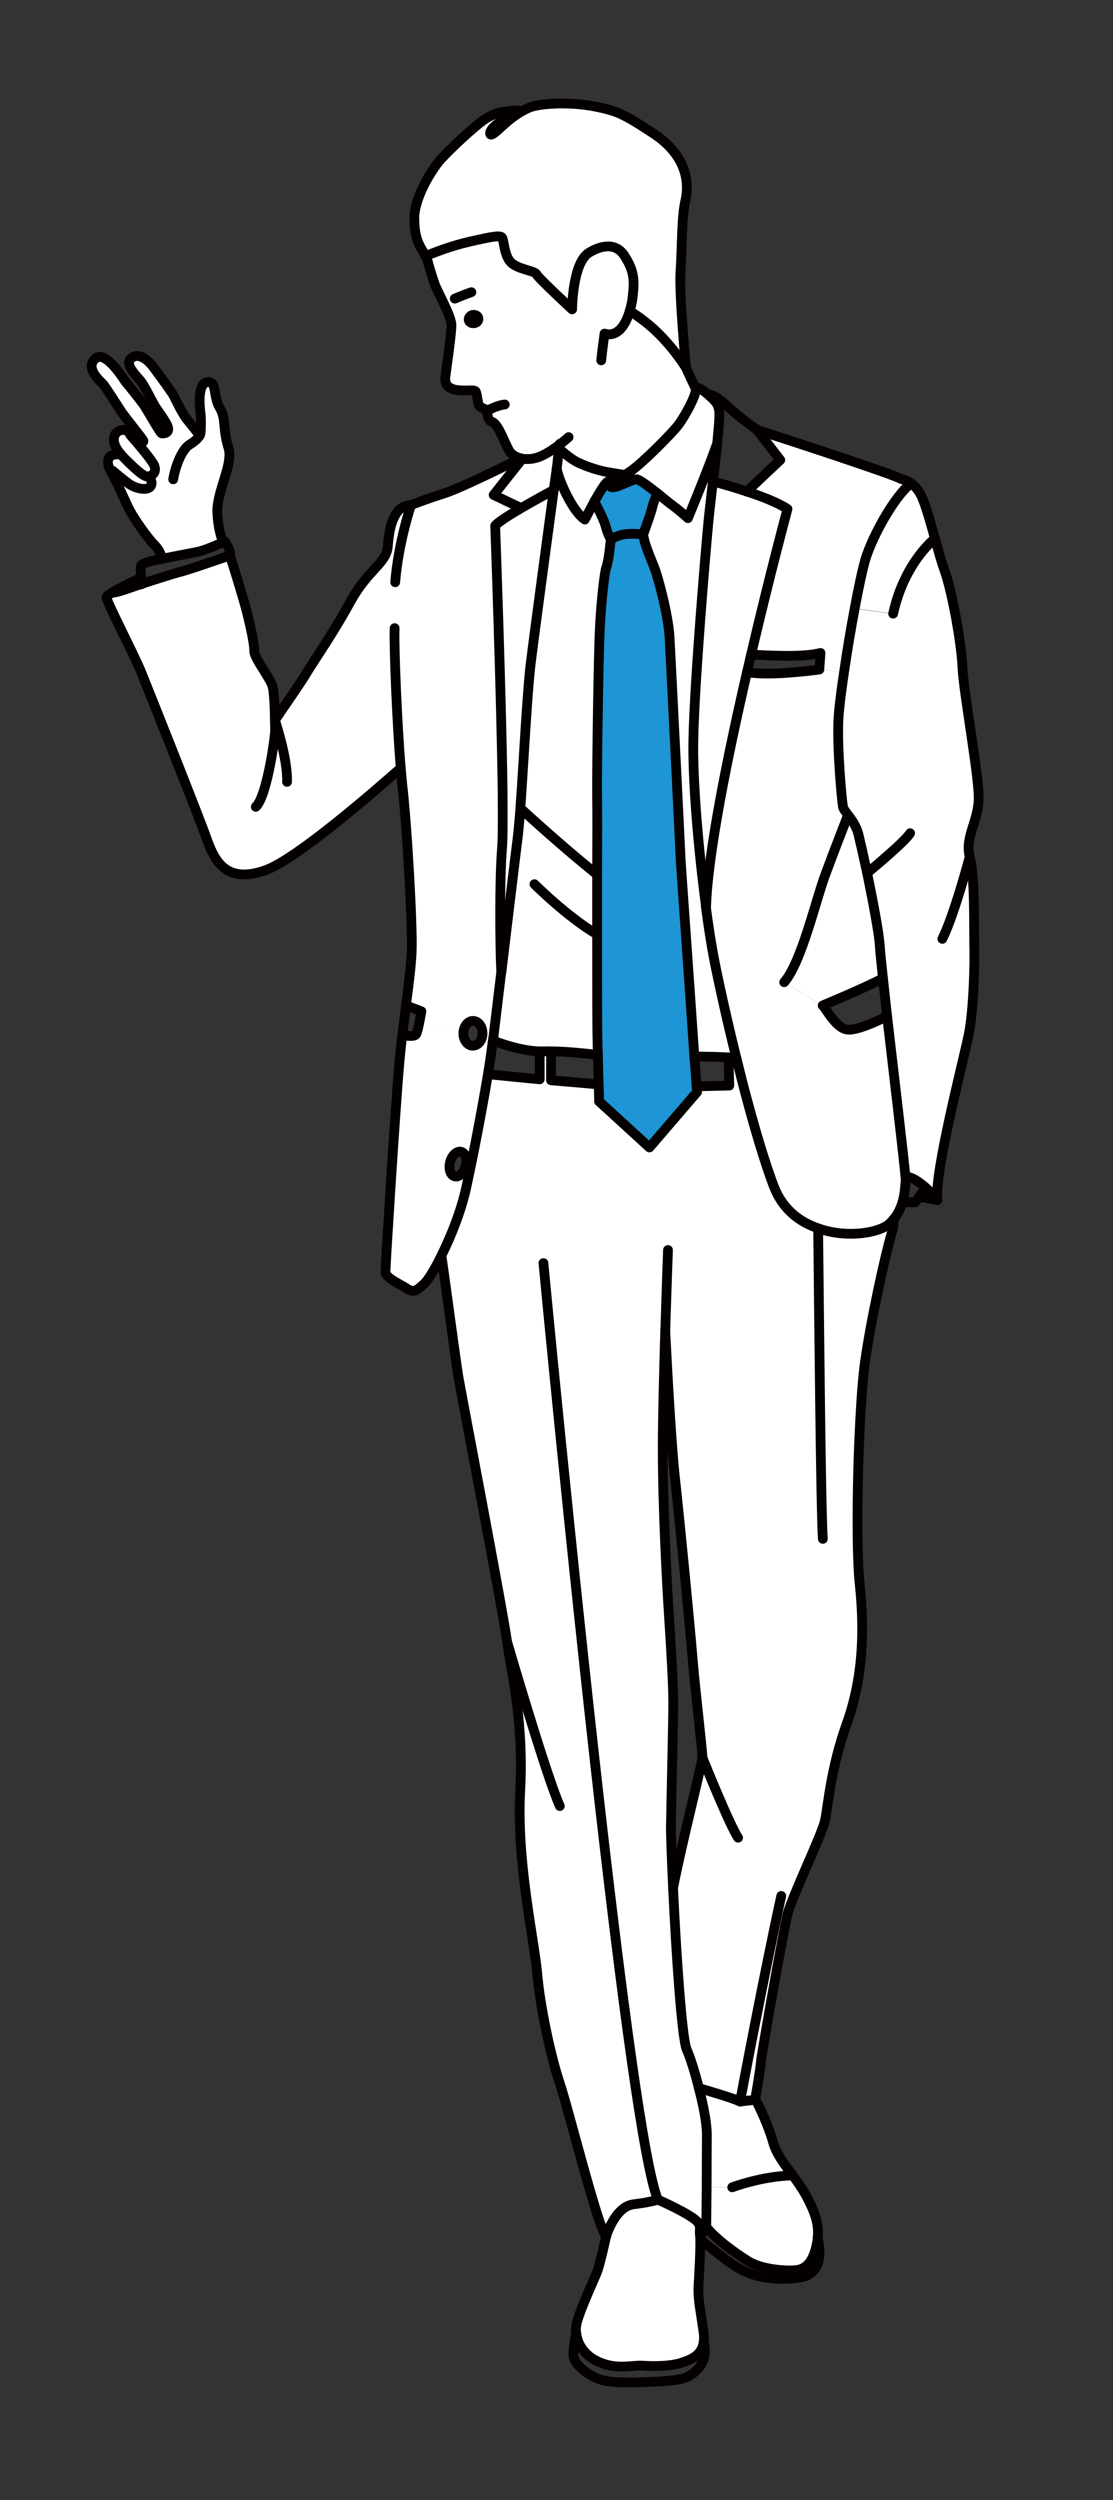 <?xml version="1.0" encoding="utf-8"?>
<!-- Generator: Adobe Illustrator 26.5.1, SVG Export Plug-In . SVG Version: 6.00 Build 0)  -->
<svg version="1.1" id="レイヤー_1" xmlns="http://www.w3.org/2000/svg" xmlns:xlink="http://www.w3.org/1999/xlink" x="0px"
	 y="0px" viewBox="0 0 57 128" style="enable-background:new 0 0 57 128;" xml:space="preserve">
<rect x="0" y="0" width="57" height="128" fill="#333333" stroke="none"/>
<style type="text/css">
	.st0{fill:#FFFFFF;}
	.st1{fill:#1E95D4;}
	.st2{fill:#040000;}
	.st3{fill:none;stroke:#040000;stroke-width:0.5;stroke-linecap:round;stroke-linejoin:round;stroke-miterlimit:10;}
</style>
<g>
	<g id="face_00000176735073712743322230000001418824403743538052_">
		<g id="XMLID_00000145759338664049413550000014390921749144996269_">
			<g>
				<path class="st0" d="M47.87,27.57c-0.72,0.65-1.69,1.86-2.13,3.85l-1.96-0.27c0.2-1.08,0.39-2,0.54-2.49
					c0.36-1.22,1.52-3.32,2.35-3.92c0.18,0.12,0.37,0.33,0.52,0.63C47.39,25.84,47.63,26.72,47.87,27.57z"/>
				<path class="st0" d="M45.43,52.02c0.36,3.09,0.85,7.21,0.94,8.22c0.01,0.13,0.02,0.21,0.01,0.23c-0.02,0.13-0.02,0.58-0.16,1.08
					c-0.09,0.29-0.23,0.61-0.46,0.88c-0.08,0.1-0.17,0.19-0.28,0.28c-0.34,0.26-1.07,0.46-1.91,0.46c-0.54,0-1.11-0.08-1.67-0.28
					c-0.95-0.32-1.81-0.97-2.26-2.12c-0.5-1.3-1.06-3.23-1.58-5.21c-0.12-0.46-0.23-0.94-0.35-1.39c-0.48-1.94-0.89-3.8-1.14-5.06
					c-0.14-0.74-0.29-1.67-0.42-2.68c0,0,0,0,0-0.01c0.09-2.74,1.1-7.7,2.1-12.03c1.17,0.23,3.7-0.13,3.7-0.13l1.27,0.19
					c-0.15,0.98-0.25,1.83-0.28,2.33c-0.08,1.58,0.18,4.25,0.23,4.51c0.02,0.12,0.13,0.25,0.26,0.43c-0.25,0.65-0.76,1.96-1.13,2.96
					c-0.52,1.36-1.23,4.54-2.14,5.6l1.97,1.2c0.18,0.16,0.7,1.21,1.31,1.24C43.89,52.74,44.86,52.34,45.43,52.02z"/>
				<path class="st0" d="M49.89,48.77c0.02,1.21-0.08,3.17-0.29,4.2c-0.2,1.04-1.79,7.18-1.6,8.47c0,0-0.26-0.33-0.61-0.64
					c-0.31-0.29-0.7-0.55-1.03-0.56c-0.09-1.02-0.58-5.13-0.94-8.22c-0.08-0.71-0.15-1.37-0.21-1.93c-0.09-0.82-0.15-1.41-0.16-1.62
					c-0.04-0.65-0.36-2.35-0.65-3.77c-0.13-0.62-0.25-1.17-0.35-1.56c-0.04-0.21-0.08-0.37-0.11-0.47c-0.11-0.38-0.33-0.7-0.52-0.94
					c-0.12-0.18-0.24-0.31-0.26-0.43c-0.05-0.26-0.31-2.93-0.23-4.51c0.03-0.5,0.12-1.35,0.28-2.33c0.15-1.05,0.36-2.25,0.55-3.3
					l1.96,0.27c0.44-1.99,1.41-3.2,2.13-3.85c0.17,0.61,0.33,1.2,0.49,1.63c0.38,1.04,0.87,3.73,0.92,4.97
					c0.04,1.24,0.86,5.6,0.83,6.74c-0.03,1.14-0.73,1.98-0.45,2.99C49.93,44.92,49.86,47.56,49.89,48.77z"/>
				<path class="st0" d="M42.3,44.69c0.37-1,0.88-2.31,1.13-2.96c0.19,0.24,0.41,0.55,0.52,0.94c0.03,0.1,0.06,0.26,0.11,0.47
					c0.1,0.39,0.21,0.95,0.35,1.56c0.29,1.42,0.62,3.12,0.65,3.77c0.01,0.21,0.07,0.8,0.16,1.62c-1.02,0.53-3.09,1.39-3.09,1.39
					l-1.97-1.2C41.07,49.23,41.79,46.05,42.3,44.69z"/>
				<path class="st0" d="M41.25,112.37c0.45,0.82,0.7,1.44,0.62,2.19c0,0.09-0.02,0.18-0.04,0.28c-0.16,0.87-0.49,1.33-1.07,1.39
					c-0.5,0.05-1.78-0.04-2.47-0.47c-0.57-0.36-1.59-1.06-2.15-1.76c0.02-0.04,0.02-0.06,0.02-0.08c0-0.11,0.01-0.97,0.02-1.95
					l1.31,0.02c0,0,1.5-0.57,3.09-0.61C40.82,111.69,41.06,112.02,41.25,112.37z"/>
				<path class="st0" d="M38.76,22c0.21,0.06,6.99,2.27,7.39,2.52c0,0,0.23,0.03,0.5,0.22c-0.82,0.61-1.99,2.7-2.35,3.92
					c-0.14,0.49-0.34,1.41-0.54,2.49c-0.2,1.05-0.4,2.25-0.55,3.3l-1.27-0.19l0.06-0.85c-0.87,0.24-2.81,0.13-3.55,0.08
					c0.96-4.1,1.86-7.44,1.86-7.44c-0.5-0.33-1.33-0.65-2.1-0.9l1.72-1.61L38.76,22z"/>
				<path class="st0" d="M40.59,111.38c-1.6,0.04-3.09,0.61-3.09,0.61l-1.31-0.02c0-0.99,0.01-2.1,0.01-2.67
					c0-0.6-0.18-1.52-0.41-2.39c0.62,0.18,1.77,0.52,2.11,0.69c0,0,0,0,0.01,0c0,0,0.47-0.06,0.76-0.09c0.01,0,0.02,0,0.03,0
					c0.19,0.36,0.66,1.33,0.9,2.2C39.75,110.28,40.16,110.81,40.59,111.38z"/>
				<path class="st0" d="M36.16,46.44c-0.39-2.89-0.7-6.51-0.65-8.6c0.05-2.82,0.63-9.7,0.79-11.33c0.06-0.54,0.13-1.19,0.21-1.85
					c0.33,0.08,1.01,0.27,1.73,0.51c0.77,0.25,1.6,0.57,2.1,0.9c0,0-0.9,3.34-1.86,7.44c-0.07,0.29-0.14,0.6-0.21,0.9
					C37.26,38.74,36.25,43.7,36.16,46.44z"/>
				<path class="st0" d="M35.87,114.67c0.02,0.55-0.06,1.88-0.09,2.43c-0.04,0.63,0.12,1.28,0.26,2.3c0.03,0.19,0.03,0.36,0.01,0.5
					c-0.09,0.63-0.57,0.87-1.05,1.04c-0.58,0.21-1.49,0.21-2.08,0.18c-0.58-0.03-1.33,0.23-2.29-0.21
					c-0.76-0.36-1.06-0.96-1.11-1.46c-0.02-0.13-0.02-0.25,0-0.36c0.06-0.54,0.89-2.33,1.05-2.72c0.16-0.38,0.48-1.87,0.48-1.87
					s0.45-1.52,1.4-1.64c0.95-0.12,1.25-0.24,1.25-0.24s1.71,0.75,2.04,1.15c0.21,0.26,0.07,0.37,0.12,0.7c0,0.01,0,0.02,0,0.04
					C35.87,114.55,35.87,114.61,35.87,114.67z"/>
				<path class="st0" d="M30.17,12.94c-0.85,0.53-0.86,2.9-0.86,2.9s-1.74-1.61-1.82-1.79c-0.09-0.2-0.97-0.25-1.33-0.63
					c-0.36-0.39-0.33-1.19-0.46-1.28c-0.14-0.08-0.42-0.05-1.71,0.25c-0.9,0.21-1.74,0.54-2.18,0.72c-0.01,0-0.01,0-0.02,0.01
					c-0.4-0.65-0.57-0.95-0.59-1.89c-0.04-0.99,0.82-2.48,1.37-3.09c0.55-0.61,1.63-1.6,2.12-1.95c0.64-0.47,1.24-0.5,1.71-0.53
					c0.46-0.03-0.2,0.22-0.45,0.36c-0.24,0.13-0.87,0.53-0.87,0.8s0.51-0.29,0.96-0.66c0.11-0.09,0.52-0.42,1.02-0.64
					c0.56-0.24,2.15-0.32,3.42-0.06c1.04,0.21,1.36,0.29,3.03,1.42c1.53,1.03,1.81,2.34,1.57,3.39c-0.2,0.86-0.17,2.48-0.25,3.64
					c-0.08,1.16,0.28,4.9,0.28,4.9c-0.37-0.57-0.91-1.3-1.69-2.01c-0.41-0.36-0.81-0.65-1.18-0.88c0.06-0.21,0.12-0.44,0.14-0.64
					c0.12-0.95,0.08-1.42-0.4-2.17C31.52,12.36,30.72,12.6,30.17,12.94z"/>
				<path class="st0" d="M35.51,37.84c-0.04,2.09,0.26,5.71,0.65,8.6c0,0.01,0,0.01,0,0.01c0.13,1.01,0.28,1.94,0.42,2.68
					c0.25,1.26,0.66,3.11,1.14,5.06c-0.12-0.02-0.27-0.03-0.42-0.04c-0.49-0.03-1.11-0.04-1.75-0.05c-0.21-3.15-0.66-9.36-0.7-10.05
					c-0.04-0.94-0.51-10.34-0.57-11.43c-0.06-1.09-0.57-3.02-0.78-3.56c-0.21-0.53-0.52-1.24-0.57-1.69c0,0,0.41-1.11,0.48-1.44
					c0.04-0.18,0.15-0.45,0.25-0.66c0.33,0.27,0.66,0.54,0.84,0.67c0.41,0.31,0.73,0.61,0.73,0.61s1.02-2.46,1.47-3.75
					c-0.05,0.58-0.12,1.23-0.21,1.87c-0.07,0.66-0.14,1.3-0.21,1.85C36.14,28.14,35.56,35.02,35.51,37.84z"/>
				<path class="st1" d="M31.06,29.02c0.12-0.31,0.22-1.41,0.22-1.41s0.37-0.21,0.73-0.26c0.37-0.05,0.93,0.01,0.93,0.01
					c0.05,0.45,0.37,1.16,0.57,1.69c0.21,0.54,0.71,2.47,0.78,3.56c0.06,1.09,0.53,10.5,0.57,11.43c0.04,0.69,0.48,6.9,0.7,10.05
					c0.05,0.69,0.09,1.23,0.12,1.53c0.01,0.18,0.02,0.28,0.02,0.28l-2.44,2.84l-2.58-2.36c0,0,0-0.37-0.02-0.87
					c-0.01-0.45-0.03-1.01-0.04-1.51c-0.01-0.3-0.02-0.58-0.02-0.81c-0.02-0.48-0.02-2.83-0.02-5.36c0-1.03,0-2.09,0-3.07
					c0.01-1.84,0.01-3.4,0-3.93c-0.02-1.52,0.08-7.56,0.14-8.67C30.77,31.07,30.93,29.33,31.06,29.02z"/>
				<path class="st1" d="M30.44,25.67c0.27-0.48,0.56-0.96,0.68-1c0.13-0.04,0.31-0.04,0.45-0.03c-0.14,0.11-0.22,0.17-0.22,0.17
					c-0.12,0.02-0.15,0.18,0.14,0.13s0.91-0.4,1.13-0.4c0.12,0,0.6,0.36,1.05,0.71c-0.1,0.21-0.21,0.48-0.25,0.66
					c-0.07,0.34-0.48,1.44-0.48,1.44s-0.55-0.06-0.93-0.01c-0.37,0.05-0.73,0.26-0.73,0.26s-0.15-0.23-0.26-0.66
					C30.94,26.63,30.6,25.98,30.44,25.67z"/>
				<path class="st0" d="M31.34,24.81c0,0,0.08-0.06,0.22-0.17c0.12-0.08,0.26-0.19,0.44-0.31c0.09-0.06,0.2-0.13,0.3-0.21
					c0.58-0.38,2.09-1.91,2.43-2.35c0.17-0.22,0.39-0.6,0.58-0.95c0.18-0.37,0.33-0.71,0.33-0.89v-0.01c0-0.05,0.02-0.07,0.06-0.07
					c0.11,0,0.34,0.15,0.57,0.36c0.03,0.03,0.06,0.05,0.09,0.08c0.14,0.13,0.28,0.27,0.36,0.39c0.07,0.15,0.12,0.36,0.11,0.63
					c-0.01,0.35-0.05,0.87-0.12,1.47c-0.45,1.28-1.47,3.75-1.47,3.75s-0.32-0.29-0.73-0.61c-0.18-0.13-0.51-0.4-0.84-0.67
					c-0.45-0.36-0.93-0.71-1.05-0.71c-0.22,0-0.84,0.36-1.13,0.4S31.22,24.83,31.34,24.81z"/>
				<path class="st0" d="M29.94,26.6c0,0,0.24-0.46,0.5-0.94c0.16,0.31,0.5,0.96,0.58,1.28c0.11,0.43,0.26,0.66,0.26,0.66
					s-0.1,1.1-0.22,1.41s-0.29,2.05-0.34,3.15c-0.06,1.11-0.16,7.14-0.14,8.67c0.01,0.54,0.01,2.1,0,3.93
					c-1.29-1.03-2.83-2.38-3.92-3.39c0.16-2.26,0.35-5.9,0.52-7.33c0.15-1.26,0.79-5.99,1.19-8.97c0.05-0.4,0.11-0.77,0.15-1.09
					C28.61,24.57,29.31,26.18,29.94,26.6z"/>
				<path class="st0" d="M25.97,84.06c0,0,2,6.85,2.7,8.41l2.05-0.01c1.1,9.6,2.25,18.41,2.97,20.16c0,0-0.29,0.12-1.25,0.24
					c-0.95,0.12-1.4,1.64-1.4,1.64c-0.38-0.24-1.96-6.61-2.4-7.89c-0.43-1.29-1-3.88-1.14-5.61c-0.15-1.72-1.05-5.69-0.87-9.28
					C26.82,88.13,26.21,85.78,25.97,84.06z"/>
				<path class="st0" d="M31.12,24.67c-0.12,0.04-0.41,0.52-0.68,1c-0.26,0.47-0.5,0.94-0.5,0.94c-0.63-0.42-1.34-2.03-1.44-2.61
					c-0.04,0.32-0.1,0.69-0.15,1.09c-0.29,0.16-1.01,0.55-1.68,0.94l-1.4-0.68l1.46-1.84c0.19,0.03,0.41,0.02,0.64-0.04
					c0.24-0.06,0.53-0.21,0.81-0.39c0.16-0.11,0.33-0.22,0.47-0.34c0,0.06-0.02,0.15-0.03,0.25c0.12,0.12,0.59,0.54,0.98,0.72
					c0.45,0.21,0.97,0.38,1.43,0.47c0.37,0.07,0.79,0.13,0.95,0.16c-0.18,0.12-0.32,0.23-0.44,0.31
					C31.43,24.63,31.26,24.62,31.12,24.67z"/>
				<path class="st0" d="M34.47,96.66c0.42-2.19,1.5-6.38,1.5-6.7c0-0.41-0.35-3.23-0.5-5.04c-0.15-1.82-0.66-7.05-0.91-9.32
					c-0.16-1.44-0.37-5.04-0.49-7.46c-0.04,1.04-0.06,2.17-0.09,3.21c-0.02,1.04-0.04,2.01-0.04,2.73c0,3.01,0.21,6.98,0.32,8.64
					c0.11,1.67,0.22,3.56,0.22,4.47c0,0.91-0.1,4.95-0.12,6.28C34.35,93.9,34.39,95.15,34.47,96.66z M27.64,55.26v-1.43
					c0.08,0,0.17,0,0.25,0c0.1,0,0.21-0.01,0.33,0v1.48c0.81,0.07,1.66,0.14,2.43,0.21c0.02,0.5,0.02,0.87,0.02,0.87l2.58,2.36
					l2.44-2.84c0,0-0.01-0.1-0.02-0.28c0.61-0.01,1.19-0.03,1.68-0.04l-0.04-1.44c0.15,0.01,0.29,0.02,0.42,0.04
					c0.12,0.45,0.23,0.93,0.35,1.39c0.52,1.98,1.08,3.91,1.58,5.21c0.45,1.15,1.31,1.8,2.26,2.12c0.55,0.2,1.13,0.28,1.67,0.28
					c0.84,0,1.57-0.21,1.91-0.46c0.11-0.09,0.2-0.18,0.28-0.28c0.02,0.18,0,0.43-0.11,0.77c-0.29,0.96-1.07,4.47-1.36,6.61
					c-0.29,2.14-0.52,8.86-0.26,11.33c0.26,2.48,0.15,4.84-0.67,7.13c-0.81,2.29-0.95,4.25-1.11,4.95c-0.14,0.7-1.69,3.92-1.92,4.8
					c-0.22,0.89-1.33,7.09-1.36,7.54c-0.03,0.34-0.21,1.44-0.29,1.91v0.01c0.01,0.01,0.02,0.02,0.02,0.04c-0.01,0-0.02,0-0.03,0
					c-0.29,0.03-0.76,0.09-0.76,0.09c-0.01,0-0.01,0-0.01,0c-0.35-0.17-1.5-0.51-2.11-0.69c0.23,0.87,0.41,1.79,0.41,2.39
					c0,0.57-0.01,1.68-0.01,2.67c-0.01,0.98-0.02,1.85-0.02,1.95c0,0.02,0,0.04-0.02,0.08c-0.04,0.15-0.19,0.37-0.29,0.51
					c0-0.02,0-0.03,0-0.04c-0.05-0.33,0.08-0.44-0.12-0.7c-0.33-0.4-2.04-1.15-2.04-1.15c-0.72-1.76-1.87-10.57-2.97-20.16
					l-2.05,0.01c-0.7-1.56-2.7-8.41-2.7-8.41c-0.24-1.72-2.3-12.45-2.5-13.6c-0.16-1.02-0.6-4.34-0.86-6.16
					c0.47-0.95,1-2.23,1.28-3.51c0.36-1.65,0.78-3.83,1.11-5.79C25.43,55.04,26.46,55.15,27.64,55.26z"/>
				<path class="st0" d="M26.65,41.38c1.1,1.01,2.63,2.36,3.92,3.39c0,0.98,0,2.04,0,3.07c0,2.53,0,4.88,0.02,5.36
					c0,0.23,0.01,0.51,0.02,0.81c-0.7-0.08-1.65-0.18-2.39-0.18c-0.12-0.01-0.23,0-0.33,0c-0.08,0-0.17,0-0.25,0
					c-0.9-0.03-1.94-0.38-2.39-0.55c0.01-0.06,0.02-0.12,0.03-0.19c0.01-0.05,0.02-0.11,0.02-0.16c0.09-0.75,0.23-1.9,0.38-3.16
					v-0.01c0.32-2.66,0.7-5.84,0.83-6.85C26.56,42.57,26.6,42.04,26.65,41.38z"/>
				<path class="st0" d="M28.36,25.08c-0.39,2.98-1.03,7.71-1.19,8.97c-0.17,1.43-0.36,5.07-0.52,7.33c-0.05,0.66-0.1,1.2-0.14,1.53
					c-0.12,1.01-0.51,4.19-0.83,6.85c-0.07-1.53-0.1-4.69,0.04-6.33c0.04-0.45,0.04-1.51,0.03-2.88
					c-0.06-4.84-0.38-13.64-0.38-13.64c0.11-0.16,0.69-0.53,1.32-0.9C27.35,25.63,28.06,25.24,28.36,25.08z"/>
				<path class="st2" d="M24.75,16.22c0.05,0.25-0.12,0.51-0.39,0.56c-0.27,0.06-0.54-0.1-0.59-0.35c-0.05-0.25,0.12-0.5,0.39-0.56
					C24.42,15.82,24.69,15.97,24.75,16.22z"/>
				<path class="st0" d="M23.85,59.71c0.09-0.35-0.02-0.68-0.24-0.73c-0.21-0.05-0.47,0.18-0.56,0.53
					c-0.09,0.35,0.02,0.68,0.24,0.73C23.51,60.29,23.76,60.05,23.85,59.71z M25.25,53.28C25.18,53.82,25.1,54.4,25,55
					c-0.32,1.95-0.75,4.14-1.11,5.79c-0.29,1.28-0.81,2.57-1.28,3.51c-0.37,0.74-0.7,1.27-0.87,1.42c-0.37,0.34-0.53,0.5-0.9,0.25
					c-0.37-0.25-1.09-0.54-1.09-0.85c0-0.31,0.5-8.29,0.71-10.67c0.04-0.51,0.1-0.99,0.15-1.45c0.26,0.04,0.62,0.09,0.7-0.06
					c0.04-0.09,0.09-0.28,0.13-0.47l2.32,0.19c-0.02,0.08-0.04,0.16-0.04,0.25c0,0.35,0.22,0.63,0.49,0.63
					c0.24,0,0.44-0.21,0.48-0.51l0.58,0.06C25.27,53.15,25.26,53.21,25.25,53.28z"/>
				<path class="st0" d="M23.76,16.44c0.05,0.25,0.32,0.41,0.59,0.35c0.28-0.05,0.45-0.31,0.39-0.56c-0.05-0.25-0.32-0.4-0.59-0.35
					C23.89,15.94,23.71,16.19,23.76,16.44z M31.05,24.17c-0.45-0.09-0.97-0.27-1.43-0.47c-0.39-0.18-0.86-0.61-0.98-0.72
					c0.01-0.1,0.03-0.19,0.03-0.25c-0.14,0.12-0.31,0.23-0.47,0.34c-0.29,0.18-0.57,0.33-0.81,0.39c-0.23,0.06-0.45,0.07-0.64,0.04
					c-0.04-0.01-0.07-0.01-0.1-0.02c-0.22-0.05-0.39-0.14-0.51-0.26c-0.26-0.25-0.6-1.47-0.98-1.61c-0.29-0.1-0.21-0.5-0.26-0.57
					c-0.06-0.1-0.26-0.13-0.37-0.22c-0.11-0.08-0.12-0.66-0.21-0.77c-0.09-0.11-0.37-0.02-0.86-0.06s-0.75-0.25-0.69-0.7
					c0.06-0.46,0.31-2.18,0.31-2.63s-0.69-1.66-0.86-2.11c-0.09-0.26-0.27-0.81-0.41-1.37c-0.02-0.02-0.03-0.04-0.04-0.05
					c0.01-0.01,0.01-0.01,0.02-0.01c0.44-0.18,1.28-0.51,2.18-0.72c1.29-0.3,1.57-0.33,1.71-0.25c0.13,0.09,0.11,0.88,0.46,1.28
					c0.36,0.38,1.24,0.44,1.33,0.63c0.08,0.19,1.82,1.79,1.82,1.79s0.01-2.37,0.86-2.9c0.55-0.34,1.36-0.58,1.83,0.17
					c0.48,0.75,0.53,1.22,0.4,2.17c-0.03,0.21-0.08,0.43-0.14,0.64c0.37,0.23,0.77,0.53,1.18,0.88c0.78,0.7,1.33,1.44,1.69,2.01
					c0.17,0.37,0.34,0.74,0.52,1.11v0.01c0,0.18-0.15,0.53-0.33,0.89c-0.19,0.36-0.41,0.73-0.58,0.95
					c-0.34,0.44-1.85,1.96-2.43,2.35c-0.11,0.07-0.21,0.14-0.3,0.21C31.84,24.3,31.42,24.24,31.05,24.17z"/>
				<path class="st0" d="M25.28,25.34l1.4,0.68c-0.63,0.37-1.21,0.74-1.32,0.9c0,0,0.32,8.79,0.38,13.64
					c0.01,1.37,0.01,2.43-0.03,2.88c-0.13,1.64-0.11,4.8-0.04,6.33v0.01c-0.15,1.26-0.29,2.41-0.38,3.16c0,0.05-0.01,0.11-0.02,0.16
					l-0.58-0.06c0.01-0.04,0.01-0.08,0.01-0.12c0-0.36-0.21-0.64-0.49-0.64c-0.2,0-0.37,0.16-0.45,0.39l-2.32-0.19
					c0.07-0.33,0.13-0.69,0.13-0.69l-0.78-0.3c0.13-1.04,0.25-1.94,0.29-2.67c0.06-1.35-0.25-6.68-0.47-8.55
					c-0.03-0.26-0.05-0.58-0.09-0.95c-1.25,1.11-5.32,4.66-6.92,5.23c-1.91,0.69-2.56-0.31-2.99-1.51c-0.42-1.18-3.06-7.79-3.42-8.7
					c-0.37-0.91-1.75-3.56-1.75-3.76c0-0.04,0.12-0.14,0.31-0.25c0.07,0.02,0.22,0,0.45-0.08c0.18-0.05,0.57-0.19,1.01-0.34
					c0.7-0.23,1.54-0.51,1.98-0.62c0.7-0.18,2.38-0.79,2.59-0.84c0,0,0.5,1.59,0.72,2.36c0.21,0.76,0.54,2.16,0.52,2.52
					c-0.02,0.37,0.83,1.39,0.94,1.83c0.07,0.29,0.11,1.13,0.12,1.71c0.59-0.86,1.4-2.03,1.58-2.35c0.05-0.1,0.13-0.21,0.23-0.37
					c0.44-0.68,1.29-1.94,2.04-3.32c0.93-1.69,1.85-1.97,1.93-2.85c0.07-0.88,0.21-1.34,0.46-1.73c0.26-0.39,0.73-0.39,0.73-0.39
					c0.05-0.02,0.7-0.28,1.7-0.6c0.87-0.29,3.13-1.41,3.89-1.78c0.03,0.01,0.06,0.01,0.1,0.02L25.28,25.34z"/>
				<path class="st0" d="M5.84,22.47c0.04-0.37,0.29-0.46,0.52-0.46c0.08,0,0.21,0.09,0.34,0.2l0.01,0.01l-0.04,0.04
					c0,0,1.09,1.22,1.23,1.57c0.12,0.3-0.04,0.52-0.29,0.55c-0.04,0-0.07,0.01-0.11,0c-0.3-0.04-1.3-1.11-1.3-1.11
					C6.17,23.23,5.81,22.82,5.84,22.47z"/>
				<path class="st0" d="M5.67,24.12c-0.11-0.2-0.21-0.49-0.08-0.7c0.15-0.23,0.58-0.16,0.62-0.15c0,0,1,1.07,1.3,1.11
					c0.04,0.01,0.07,0,0.11,0c0.11,0.13,0.2,0.31,0.12,0.46C7.6,25.16,6.96,25,6.66,24.8c-0.3-0.2-0.88-0.7-0.88-0.7L5.67,24.12z"/>
				<path class="st0" d="M5.29,19.67c-0.12-0.15-0.95-0.81-0.42-1.31c0.53-0.5,1.48,1.08,1.57,1.19c0.1,0.11,0.77,0.94,0.95,1.21
					c0.19,0.29,0.81,1.4,0.89,1.42c0.07,0.02,0.38,0.01,0.33-0.28c-0.06-0.29-0.54-0.89-0.68-1.12c-0.13-0.23-0.53-1.01-0.7-1.25
					c-0.18-0.23-0.87-0.85-0.54-1.17c0.32-0.32,0.78-0.08,1.19,0.46c0.4,0.54,0.93,1.25,1.03,1.46c0.11,0.21,0.43,0.87,0.63,1.14
					c0.14,0.2,0.47,0.6,0.69,0.87c0.03-0.05,0.04-0.1,0.04-0.13c0.02-0.12,0.04-0.64,0-1.01c-0.04-0.37-0.17-1.59,0.39-1.6
					c0.45-0.01,0.25,0.76,0.59,1.31c0.35,0.55,0.14,1.06,0.45,2.06c0.26,0.83-0.61,2.24-0.57,3.31c0.03,0.71,0.18,1.24,0.29,1.5
					c-0.23,0.12-0.98,0.45-1.39,0.52c-0.42,0.08-1.21,0.23-1.73,0.34c-0.05-0.24-0.18-0.49-0.38-0.7c-0.27-0.26-1.06-1.32-1.35-1.93
					c-0.29-0.62-0.7-1.55-0.83-1.73c-0.02-0.04-0.04-0.07-0.07-0.12l0.11-0.02c0,0,0.58,0.5,0.88,0.7c0.3,0.2,0.95,0.36,1.08,0.04
					c0.07-0.15-0.02-0.33-0.12-0.46c0.24-0.04,0.41-0.25,0.29-0.55c-0.14-0.35-1.23-1.57-1.23-1.57l0.04-0.04
					c0.21,0.18,0.42,0.41,0.44,0.41c0.04,0,0.22,0.04,0.2-0.06c-0.03-0.11-1-1.28-1.17-1.56C5.99,20.73,5.4,19.82,5.29,19.67z"/>
			</g>
			<g>
				<path class="st3" d="M36.16,46.44c-0.39-2.89-0.7-6.51-0.65-8.6c0.05-2.82,0.63-9.7,0.79-11.33c0.06-0.54,0.13-1.19,0.21-1.85
					c0.08-0.64,0.15-1.29,0.21-1.87c0.06-0.61,0.11-1.12,0.12-1.47c0.01-0.28-0.04-0.48-0.11-0.63c-0.09-0.21-0.23-0.33-0.36-0.39"
					/>
				<path class="st3" d="M46.66,24.75c-0.82,0.61-1.99,2.7-2.35,3.92c-0.14,0.49-0.34,1.41-0.54,2.49c-0.2,1.05-0.4,2.25-0.55,3.3
					c-0.15,0.98-0.25,1.83-0.28,2.33c-0.08,1.58,0.18,4.25,0.23,4.51c0.02,0.12,0.13,0.25,0.26,0.43c0.19,0.24,0.41,0.55,0.52,0.94
					c0.03,0.1,0.06,0.26,0.11,0.47c0.1,0.39,0.21,0.95,0.35,1.56c0.29,1.42,0.62,3.12,0.65,3.77c0.01,0.21,0.07,0.8,0.16,1.62
					c0.06,0.55,0.13,1.21,0.21,1.93c0.36,3.09,0.85,7.21,0.94,8.22c0.01,0.13,0.02,0.21,0.01,0.23c-0.02,0.13-0.02,0.58-0.16,1.08
					c-0.09,0.29-0.23,0.61-0.46,0.88c-0.08,0.1-0.17,0.19-0.28,0.28c-0.34,0.26-1.07,0.46-1.91,0.46c-0.54,0-1.11-0.08-1.67-0.28
					c-0.95-0.32-1.81-0.97-2.26-2.12c-0.5-1.3-1.06-3.23-1.58-5.21c-0.12-0.46-0.23-0.94-0.35-1.39c-0.48-1.94-0.89-3.8-1.14-5.06
					c-0.14-0.74-0.29-1.67-0.42-2.68"/>
				<path class="st3" d="M38.76,21.99c0,0-0.88-0.59-1.57-1.25c-0.45-0.43-0.75-0.53-0.91-0.54"/>
				<path class="st3" d="M46.37,60.24c0.33,0.01,0.71,0.28,1.03,0.56c0.35,0.31,0.61,0.64,0.61,0.64c-0.2-1.29,1.4-7.43,1.6-8.47
					c0.21-1.03,0.3-2.99,0.29-4.2c-0.03-1.21,0.04-3.85-0.23-4.87c-0.28-1.01,0.43-1.85,0.45-2.99c0.03-1.14-0.78-5.5-0.83-6.74
					c-0.05-1.24-0.54-3.92-0.92-4.97c-0.16-0.43-0.32-1.03-0.49-1.63c-0.24-0.86-0.48-1.73-0.7-2.19c-0.15-0.3-0.34-0.51-0.52-0.63
					c-0.27-0.2-0.5-0.22-0.5-0.22c-0.4-0.26-7.19-2.46-7.39-2.52"/>
				<path class="st3" d="M46.22,61.55c0.27,0,0.65,0.01,0.65,0.01l0.21-0.29l0.32-0.46"/>
				<path class="st3" d="M26.64,23.48c-0.76,0.37-3.02,1.5-3.89,1.78c-1.01,0.32-1.65,0.58-1.7,0.6c0,0-0.47,0-0.73,0.39
					c-0.26,0.39-0.39,0.85-0.46,1.73c-0.08,0.88-1,1.16-1.93,2.85c-0.75,1.38-1.61,2.64-2.04,3.32c-0.1,0.16-0.18,0.28-0.23,0.37
					c-0.18,0.31-0.99,1.49-1.58,2.35"/>
				<path class="st3" d="M7.21,29.58c-0.4,0.2-1.07,0.51-1.45,0.75c-0.19,0.11-0.31,0.21-0.31,0.25c0,0.21,1.37,2.85,1.75,3.76
					c0.37,0.91,3.01,7.52,3.42,8.7c0.43,1.2,1.08,2.19,2.99,1.51c1.61-0.58,5.67-4.13,6.92-5.23"/>
				<path class="st3" d="M13.1,41.31c0.58-0.54,0.99-3.6,0.99-3.91c0-0.09-0.01-0.29-0.01-0.53c-0.01-0.58-0.04-1.42-0.12-1.71
					c-0.11-0.44-0.95-1.46-0.94-1.83c0.02-0.37-0.3-1.77-0.52-2.52c-0.22-0.78-0.72-2.36-0.72-2.36c-0.21,0.04-1.88,0.66-2.59,0.84
					c-0.44,0.12-1.28,0.39-1.98,0.62c-0.44,0.15-0.83,0.29-1.01,0.34c-0.23,0.08-0.38,0.1-0.45,0.08"/>
				<path class="st3" d="M11.79,28.45c0.06-0.2-0.28-0.78-0.3-0.74c0,0.01-0.03,0.02-0.06,0.04c-0.23,0.12-0.98,0.45-1.39,0.52
					c-0.42,0.08-1.21,0.23-1.73,0.34c-0.08,0.02-0.15,0.03-0.21,0.04c-0.5,0.1-0.87,0.21-0.88,0.34c-0.02,0.06-0.01,0.34,0.01,0.6
					c0,0.12,0.01,0.24,0.01,0.33"/>
				<path class="st3" d="M6.21,23.28L6.21,23.28c-0.04-0.01-0.47-0.08-0.62,0.15c-0.13,0.21-0.03,0.5,0.08,0.7
					c0.03,0.04,0.05,0.08,0.07,0.12c0.12,0.18,0.54,1.11,0.83,1.73c0.29,0.61,1.08,1.67,1.35,1.93c0.21,0.21,0.33,0.46,0.38,0.7"/>
				<path class="st3" d="M10.23,22.3c-0.21-0.28-0.54-0.68-0.69-0.87c-0.21-0.28-0.53-0.93-0.63-1.14
					c-0.11-0.21-0.63-0.92-1.03-1.46c-0.4-0.54-0.87-0.78-1.19-0.46c-0.32,0.32,0.37,0.94,0.54,1.17c0.18,0.24,0.57,1.02,0.7,1.25
					c0.14,0.23,0.62,0.83,0.68,1.12c0.05,0.29-0.26,0.29-0.33,0.28c-0.08-0.02-0.7-1.13-0.89-1.42c-0.19-0.28-0.86-1.11-0.95-1.21
					c-0.09-0.11-1.04-1.69-1.57-1.19c-0.53,0.5,0.29,1.16,0.42,1.31c0.12,0.14,0.7,1.05,0.88,1.33c0.17,0.28,1.14,1.45,1.17,1.56
					c0.03,0.1-0.16,0.06-0.2,0.06c-0.02,0-0.22-0.23-0.44-0.41l-0.01-0.01c-0.12-0.11-0.26-0.2-0.34-0.2c-0.23,0-0.48,0.1-0.52,0.46
					c-0.03,0.35,0.33,0.76,0.37,0.8"/>
				<path class="st3" d="M11.42,27.74c-0.11-0.26-0.26-0.78-0.29-1.5c-0.04-1.07,0.83-2.48,0.57-3.31c-0.31-1-0.11-1.51-0.45-2.06
					c-0.34-0.55-0.13-1.32-0.59-1.31c-0.56,0.01-0.44,1.23-0.39,1.6c0.04,0.37,0.02,0.88,0,1.01c0,0.04-0.02,0.08-0.04,0.13
					c-0.07,0.12-0.22,0.28-0.53,0.47c-0.42,0.27-0.74,1.2-0.83,1.77"/>
				<path class="st3" d="M5.78,24.11c0,0,0.58,0.5,0.88,0.7c0.3,0.2,0.95,0.36,1.08,0.04c0.07-0.15-0.02-0.33-0.12-0.46"/>
				<path class="st3" d="M6.2,23.28c0,0,1,1.07,1.3,1.11c0.04,0.01,0.07,0,0.11,0c0.24-0.04,0.41-0.25,0.29-0.55
					c-0.14-0.35-1.23-1.57-1.23-1.57"/>
				<path class="st3" d="M21.05,25.86c0,0-0.65,1.92-0.81,3.95"/>
				<path class="st3" d="M25.68,49.76c0.32-2.66,0.7-5.84,0.83-6.85c0.04-0.34,0.09-0.87,0.14-1.53c0.16-2.26,0.35-5.9,0.52-7.33
					c0.15-1.26,0.79-5.99,1.19-8.97c0.05-0.4,0.11-0.77,0.15-1.09c0.03-0.19,0.04-0.36,0.06-0.51"/>
				<path class="st3" d="M20.21,32.16c-0.04,1.07,0.13,4.91,0.31,7.15c0.04,0.37,0.06,0.69,0.09,0.95c0.22,1.87,0.54,7.21,0.47,8.55
					c-0.04,0.72-0.15,1.62-0.29,2.67c-0.06,0.48-0.12,0.99-0.19,1.52c-0.05,0.46-0.11,0.95-0.15,1.45
					c-0.21,2.37-0.71,10.35-0.71,10.67c0,0.31,0.71,0.6,1.09,0.85c0.37,0.25,0.53,0.09,0.9-0.25c0.17-0.15,0.51-0.68,0.87-1.42
					c0.47-0.95,1-2.23,1.28-3.51c0.36-1.65,0.78-3.83,1.11-5.79c0.1-0.6,0.18-1.18,0.25-1.72c0.01-0.06,0.02-0.12,0.03-0.19
					c0.01-0.05,0.02-0.11,0.02-0.16c0.09-0.75,0.23-1.9,0.38-3.16"/>
				<path class="st3" d="M28.57,23.47c0.03-0.16,0.04-0.3,0.06-0.43c0-0.03,0.01-0.05,0.01-0.07c0.01-0.1,0.03-0.19,0.03-0.25"/>
				<path class="st3" d="M28.51,23.99c0.1,0.58,0.8,2.19,1.44,2.61c0,0,0.24-0.46,0.5-0.94c0.27-0.48,0.56-0.96,0.68-1
					c0.13-0.04,0.31-0.04,0.45-0.03"/>
				<path class="st3" d="M28.64,22.97c0.12,0.12,0.59,0.54,0.98,0.72c0.45,0.21,0.97,0.38,1.43,0.47c0.37,0.07,0.79,0.13,0.95,0.16"
					/>
				<path class="st3" d="M35.64,19.93c0,0.18-0.15,0.53-0.33,0.89c-0.19,0.36-0.41,0.73-0.58,0.95c-0.34,0.44-1.85,1.96-2.43,2.35
					c-0.11,0.07-0.21,0.14-0.3,0.21c-0.18,0.12-0.32,0.23-0.44,0.31c-0.14,0.11-0.22,0.17-0.22,0.17c-0.12,0.02-0.15,0.18,0.14,0.13
					s0.91-0.4,1.13-0.4c0.12,0,0.6,0.36,1.05,0.71c0.33,0.27,0.66,0.54,0.84,0.67c0.41,0.31,0.73,0.61,0.73,0.61
					s1.02-2.46,1.47-3.75"/>
				<path class="st3" d="M36.72,20.68c-0.08-0.12-0.21-0.26-0.36-0.39c-0.03-0.03-0.06-0.05-0.09-0.08
					c-0.23-0.21-0.46-0.36-0.57-0.36c-0.04,0-0.06,0.02-0.06,0.07"/>
				<path class="st3" d="M30.44,25.67c0.16,0.31,0.5,0.96,0.58,1.28c0.11,0.43,0.26,0.66,0.26,0.66s0.37-0.21,0.73-0.26
					c0.37-0.05,0.93,0.01,0.93,0.01s0.41-1.11,0.48-1.44c0.04-0.18,0.15-0.45,0.25-0.66"/>
				<path class="st3" d="M31.28,27.61c0,0-0.1,1.1-0.22,1.41s-0.29,2.05-0.34,3.15c-0.06,1.11-0.16,7.14-0.14,8.67
					c0.01,0.54,0.01,2.1,0,3.93c0,0.98,0,2.04,0,3.07c0,2.53,0,4.88,0.02,5.36c0,0.23,0.01,0.51,0.02,0.81
					c0.01,0.5,0.03,1.05,0.04,1.51c0.02,0.5,0.02,0.87,0.02,0.87l2.58,2.36l2.44-2.84c0,0-0.01-0.1-0.02-0.28
					c-0.03-0.3-0.06-0.85-0.12-1.53c-0.21-3.15-0.66-9.36-0.7-10.05c-0.04-0.94-0.51-10.34-0.57-11.43
					c-0.06-1.09-0.57-3.02-0.78-3.56c-0.21-0.53-0.52-1.24-0.57-1.69"/>
				<polyline class="st3" points="38.24,25.17 39.96,23.55 38.76,22 38.76,21.99 				"/>
				<path class="st3" d="M36.16,46.44C36.16,46.44,36.16,46.44,36.16,46.44c0.09-2.75,1.1-7.71,2.1-12.04
					c0.07-0.3,0.14-0.61,0.21-0.9c0.96-4.1,1.86-7.44,1.86-7.44c-0.5-0.33-1.33-0.65-2.1-0.9c-0.72-0.24-1.4-0.43-1.73-0.51"/>
				<polyline class="st3" points="26.74,23.5 25.28,25.34 26.68,26.01 				"/>
				<path class="st3" d="M28.36,25.08c-0.29,0.16-1.01,0.55-1.68,0.94c-0.63,0.37-1.21,0.74-1.32,0.9c0,0,0.32,8.79,0.38,13.64
					c0.01,1.37,0.01,2.43-0.03,2.88c-0.13,1.64-0.11,4.8-0.04,6.33v0.01"/>
				<path class="st3" d="M24.7,53.03c0.01-0.04,0.01-0.08,0.01-0.12c0-0.36-0.21-0.64-0.49-0.64c-0.2,0-0.37,0.16-0.45,0.39
					c-0.02,0.08-0.04,0.16-0.04,0.25c0,0.35,0.22,0.63,0.49,0.63C24.46,53.53,24.66,53.32,24.7,53.03z"/>
				<path class="st3" d="M23.61,58.97c-0.21-0.05-0.47,0.18-0.56,0.53c-0.09,0.35,0.02,0.68,0.24,0.73
					c0.21,0.06,0.47-0.18,0.56-0.53S23.84,59.03,23.61,58.97z"/>
				<path class="st3" d="M40.16,50.29c0.91-1.06,1.62-4.24,2.14-5.6c0.37-1,0.88-2.31,1.13-2.96"/>
				<path class="st3" d="M20.62,53c0.26,0.04,0.62,0.09,0.7-0.06c0.04-0.09,0.09-0.28,0.13-0.47c0.07-0.33,0.13-0.69,0.13-0.69
					l-0.78-0.3"/>
				<path class="st3" d="M45.22,50.09c-1.02,0.53-3.09,1.39-3.09,1.39c0.18,0.16,0.7,1.21,1.31,1.24c0.45,0.02,1.41-0.38,1.99-0.7"
					/>
				<path class="st3" d="M44.41,44.7c0.38-0.32,1.94-1.62,2.2-2.04"/>
				<path class="st3" d="M47.87,27.57c-0.72,0.65-1.69,1.86-2.13,3.85"/>
				<path class="st3" d="M25.25,53.28c0.45,0.17,1.49,0.53,2.39,0.55c0.08,0,0.17,0,0.25,0c0.1,0,0.21-0.01,0.33,0
					c0.74,0,1.69,0.1,2.39,0.18"/>
				<path class="st3" d="M37.72,54.18c-0.12-0.02-0.27-0.03-0.42-0.04c-0.49-0.03-1.11-0.04-1.75-0.05"/>
				<path class="st3" d="M26.65,41.38c1.1,1.01,2.63,2.36,3.92,3.39"/>
				<path class="st3" d="M27.37,45.27c0,0,1.72,1.71,3.21,2.57"/>
				<path class="st3" d="M34.47,96.67c0.15,3.23,0.45,7.71,0.7,8.27c0.18,0.4,0.42,1.16,0.62,1.97c0.23,0.87,0.41,1.79,0.41,2.39
					c0,0.57-0.01,1.68-0.01,2.67c-0.01,0.98-0.02,1.85-0.02,1.95c0,0.02,0,0.04-0.02,0.08c-0.04,0.15-0.19,0.37-0.29,0.51"/>
				<path class="st3" d="M34.21,64c0,0-0.07,1.9-0.14,4.15c-0.04,1.04-0.06,2.17-0.09,3.21c-0.02,1.04-0.04,2.01-0.04,2.73
					c0,3.01,0.21,6.98,0.32,8.64c0.11,1.67,0.22,3.56,0.22,4.47c0,0.91-0.1,4.95-0.12,6.28c-0.01,0.42,0.04,1.67,0.11,3.18"/>
				<path class="st3" d="M34.47,96.67C34.47,96.67,34.47,96.67,34.47,96.67c0.42-2.2,1.5-6.39,1.5-6.71c0-0.41-0.35-3.23-0.5-5.04
					c-0.15-1.82-0.66-7.05-0.91-9.32c-0.16-1.44-0.37-5.04-0.49-7.46"/>
				<path class="st3" d="M38.68,107.46c0.08-0.47,0.27-1.57,0.29-1.91c0.04-0.45,1.14-6.64,1.36-7.54c0.22-0.88,1.77-4.09,1.92-4.8
					c0.15-0.7,0.29-2.66,1.11-4.95c0.82-2.28,0.93-4.65,0.67-7.13c-0.26-2.47-0.04-9.19,0.26-11.33c0.29-2.14,1.07-5.65,1.36-6.61
					c0.11-0.34,0.12-0.59,0.11-0.77"/>
				<path class="st3" d="M37.91,107.6c0,0,0.47-0.06,0.76-0.09c0.01,0,0.02,0,0.03,0"/>
				<path class="st3" d="M35.79,106.91c0.62,0.18,1.77,0.52,2.11,0.69"/>
				<path class="st3" d="M40.01,97.07c-0.84,3.84-2.1,10.42-2.1,10.52c-0.01,0-0.01,0-0.01,0"/>
				<path class="st3" d="M22.61,64.3c0.26,1.82,0.7,5.15,0.86,6.16c0.2,1.15,2.26,11.88,2.5,13.6s0.86,4.07,0.67,7.66
					c-0.19,3.59,0.71,7.56,0.87,9.28c0.14,1.73,0.71,4.32,1.14,5.61c0.44,1.28,2.02,7.65,2.4,7.89"/>
				<path class="st3" d="M36.04,119.9c0.02-0.14,0.02-0.31-0.01-0.5c-0.14-1.03-0.29-1.67-0.26-2.3c0.03-0.55,0.11-1.88,0.09-2.43
					c0-0.06,0-0.12-0.01-0.16c0-0.02,0-0.03,0-0.04c-0.05-0.33,0.08-0.44-0.12-0.7c-0.33-0.4-2.04-1.15-2.04-1.15
					s-0.29,0.12-1.25,0.24c-0.95,0.12-1.4,1.64-1.4,1.64s-0.32,1.49-0.48,1.87c-0.16,0.39-0.99,2.18-1.05,2.72
					c-0.02,0.11-0.02,0.22,0,0.36c0.05,0.5,0.36,1.11,1.11,1.46c0.96,0.44,1.71,0.18,2.29,0.21c0.59,0.04,1.5,0.04,2.08-0.18
					C35.47,120.78,35.96,120.54,36.04,119.9"/>
				<path class="st3" d="M29.5,119.46c0,0-0.15,0.71-0.13,1.16c0.03,0.45,0.77,1.01,1.37,1.21c0.6,0.2,1.83,0.15,2.36,0.13
					c0.54-0.03,1.73-0.04,2.15-0.29c0.4-0.23,1.04-0.7,0.79-1.77"/>
				<path class="st3" d="M36.15,114c0.56,0.7,1.58,1.4,2.15,1.76c0.69,0.44,1.97,0.53,2.47,0.47c0.58-0.06,0.91-0.53,1.07-1.39
					c0.02-0.1,0.04-0.19,0.04-0.28c0.07-0.75-0.18-1.37-0.62-2.19c-0.2-0.35-0.43-0.68-0.66-0.99c-0.43-0.57-0.84-1.1-1-1.67
					c-0.24-0.87-0.71-1.85-0.9-2.2c0-0.02-0.01-0.03-0.02-0.04v-0.01"/>
				<path class="st3" d="M40.59,111.38c-1.6,0.04-3.09,0.61-3.09,0.61"/>
				<path class="st3" d="M35.87,114.67c0.44,0.35,1.17,0.94,1.61,1.24c0.6,0.42,1.62,0.94,3.42,0.71c1.18-0.15,1.16-1.26,0.97-2.06"
					/>
				<path class="st3" d="M30.79,18.45c0.02-0.27,0.17-1.37,0.17-1.37c0.66,0.2,1.08-0.43,1.29-1.16c0.06-0.21,0.12-0.44,0.14-0.64
					c0.12-0.95,0.08-1.42-0.4-2.17c-0.47-0.75-1.28-0.51-1.83-0.17c-0.85,0.53-0.86,2.9-0.86,2.9s-1.74-1.61-1.82-1.79
					c-0.09-0.2-0.97-0.25-1.33-0.63c-0.36-0.39-0.33-1.19-0.46-1.28c-0.14-0.08-0.42-0.05-1.71,0.25c-0.9,0.21-1.74,0.54-2.18,0.72
					c-0.01,0-0.01,0-0.02,0.01"/>
				<path class="st3" d="M35.64,19.93L35.64,19.93c-0.18-0.38-0.35-0.75-0.52-1.12c-0.37-0.57-0.91-1.3-1.69-2.01
					c-0.41-0.36-0.81-0.65-1.18-0.88"/>
				<path class="st3" d="M35.13,18.81c0,0-0.36-3.75-0.28-4.9c0.08-1.16,0.05-2.78,0.25-3.64c0.24-1.05-0.04-2.35-1.57-3.39
					c-1.68-1.12-1.99-1.2-3.03-1.42c-1.28-0.26-2.86-0.18-3.42,0.06c-0.5,0.22-0.91,0.55-1.02,0.64c-0.45,0.37-0.96,0.94-0.96,0.66
					s0.63-0.67,0.87-0.8c0.25-0.13,0.91-0.38,0.45-0.36c-0.47,0.03-1.07,0.05-1.71,0.53c-0.49,0.36-1.57,1.35-2.12,1.95
					c-0.55,0.61-1.41,2.1-1.37,3.09c0.02,0.94,0.19,1.24,0.59,1.89c0.01,0.02,0.02,0.04,0.04,0.05c0.14,0.56,0.32,1.11,0.41,1.37
					c0.17,0.45,0.86,1.66,0.86,2.11s-0.25,2.17-0.31,2.63c-0.06,0.45,0.21,0.66,0.69,0.7s0.77-0.04,0.86,0.06
					c0.08,0.11,0.1,0.69,0.21,0.77c0.11,0.09,0.3,0.12,0.37,0.22c0.05,0.07-0.03,0.47,0.26,0.57c0.38,0.13,0.72,1.36,0.98,1.61
					c0.12,0.12,0.29,0.21,0.51,0.26c0.03,0.01,0.06,0.01,0.1,0.02c0.19,0.03,0.41,0.02,0.64-0.04c0.24-0.06,0.53-0.21,0.81-0.39
					c0.16-0.11,0.33-0.22,0.47-0.34c0.16-0.12,0.3-0.24,0.41-0.34"/>
				<path class="st3" d="M41.9,62.9c0.04,3.75,0.14,14.55,0.24,15.89"/>
				<path class="st3" d="M27.83,64.67c0,0,1.39,14.63,2.89,27.79c1.1,9.6,2.25,18.41,2.97,20.16"/>
				<path class="st3" d="M25,55c0.43,0.04,1.45,0.15,2.64,0.26v-1.43"/>
				<path class="st3" d="M28.22,53.83v1.48c0.81,0.07,1.66,0.14,2.43,0.21"/>
				<path class="st3" d="M35.67,55.62c0.61-0.01,1.19-0.03,1.68-0.04l-0.04-1.44"/>
				<path class="st3" d="M38.26,34.41c1.17,0.23,3.7-0.13,3.7-0.13l0.06-0.85c-0.87,0.24-2.81,0.13-3.55,0.08"/>
				<path class="st3" d="M48.26,48.07c0.61-1.22,1.39-4.16,1.39-4.16"/>
				<path class="st3" d="M48,61.45c0,0-0.55-0.11-0.93-0.18"/>
				<path class="st3" d="M35.96,89.96c0,0,1.38,3.44,1.84,4.13"/>
				<path class="st3" d="M25.97,84.06c0,0,2,6.85,2.7,8.41"/>
				<path class="st3" d="M25.85,20.71c-0.37,0.03-0.95,0.34-0.95,0.34"/>
				<path class="st3" d="M14.7,40.03c0.04-1.19-0.62-3.16-0.62-3.16"/>
				<path class="st3" d="M23.29,15.29c0,0,0.55-0.23,0.85-0.33"/>
			</g>
		</g>
	</g>
</g>
</svg>
